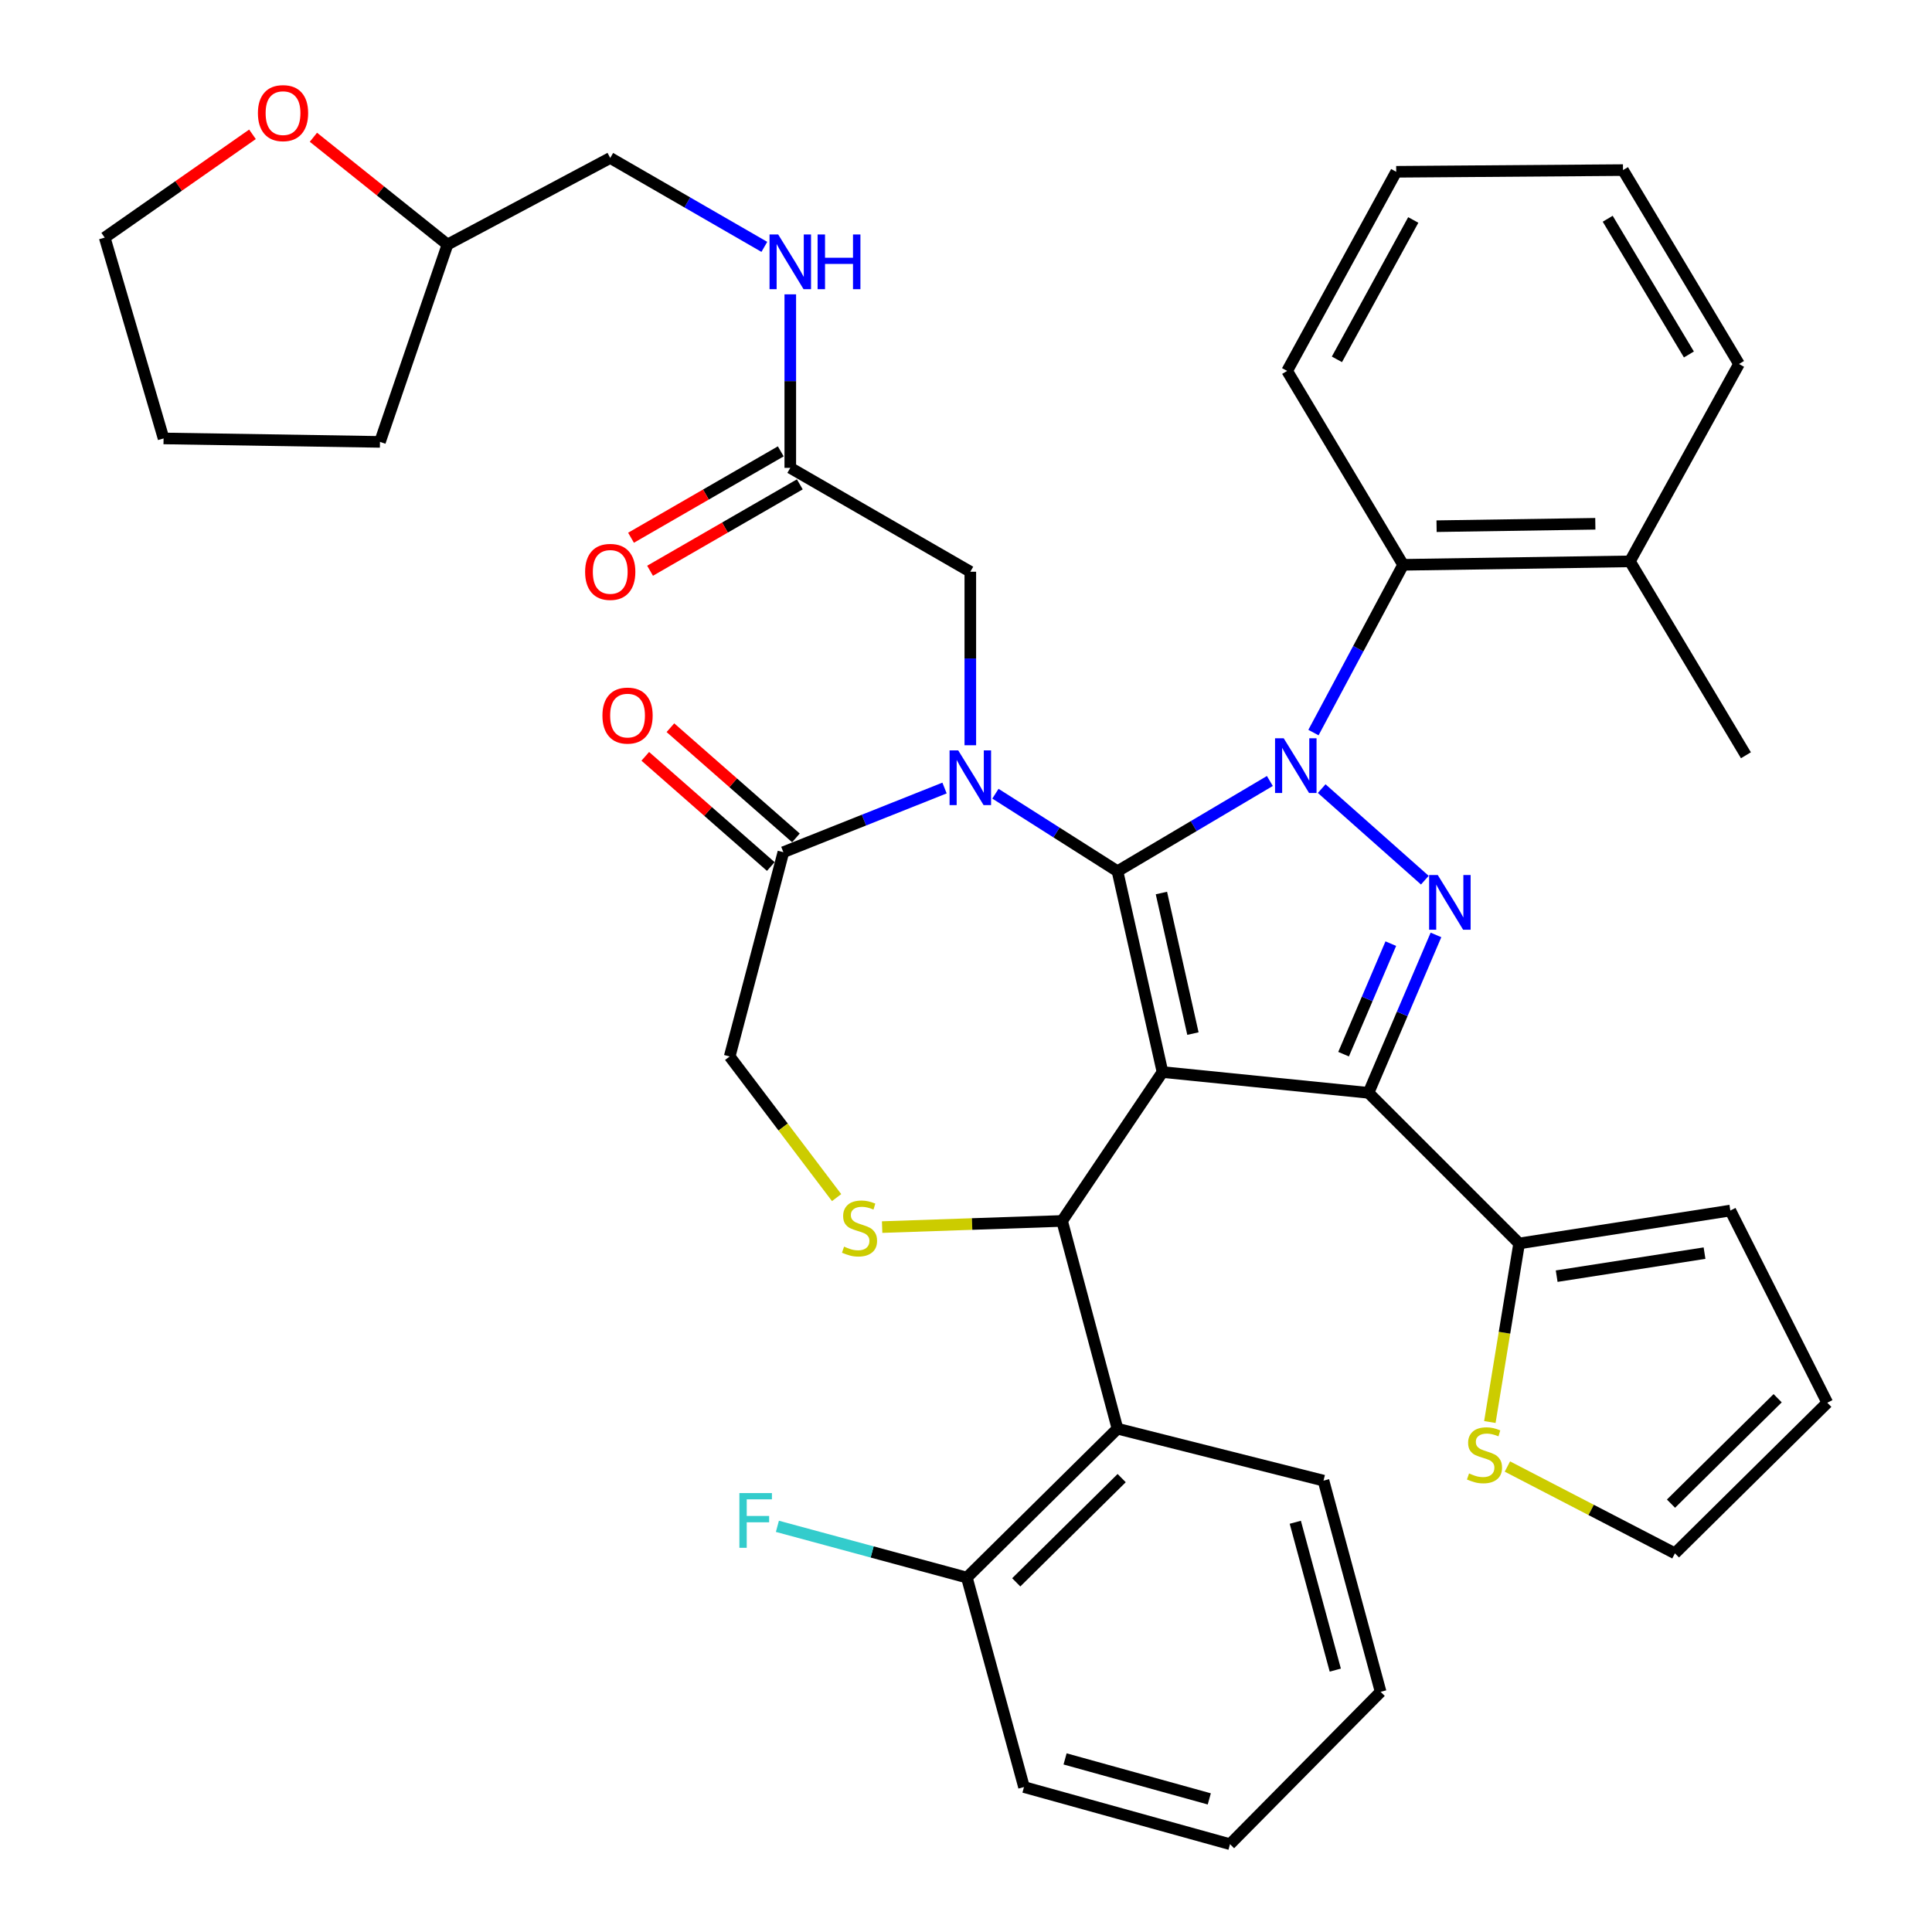<?xml version='1.0' encoding='iso-8859-1'?>
<svg version='1.1' baseProfile='full'
              xmlns='http://www.w3.org/2000/svg'
                      xmlns:rdkit='http://www.rdkit.org/xml'
                      xmlns:xlink='http://www.w3.org/1999/xlink'
                  xml:space='preserve'
width='1000px' height='1000px' viewBox='0 0 1000 1000'>
<!-- END OF HEADER -->
<rect style='opacity:1.0;fill:#FFFFFF;stroke:none' width='1000' height='1000' x='0' y='0'> </rect>
<path class='bond-0' d='M 409.051,242.164 L 409.051,197.258' style='fill:none;fill-rule:evenodd;stroke:#000000;stroke-width:6px;stroke-linecap:butt;stroke-linejoin:miter;stroke-opacity:1' />
<path class='bond-0' d='M 409.051,197.258 L 409.051,152.352' style='fill:none;fill-rule:evenodd;stroke:#0000FF;stroke-width:6px;stroke-linecap:butt;stroke-linejoin:miter;stroke-opacity:1' />
<path class='bond-1' d='M 404.124,233.623 L 365.372,255.979' style='fill:none;fill-rule:evenodd;stroke:#000000;stroke-width:6px;stroke-linecap:butt;stroke-linejoin:miter;stroke-opacity:1' />
<path class='bond-1' d='M 365.372,255.979 L 326.619,278.334' style='fill:none;fill-rule:evenodd;stroke:#FF0000;stroke-width:6px;stroke-linecap:butt;stroke-linejoin:miter;stroke-opacity:1' />
<path class='bond-1' d='M 413.979,250.705 L 375.226,273.061' style='fill:none;fill-rule:evenodd;stroke:#000000;stroke-width:6px;stroke-linecap:butt;stroke-linejoin:miter;stroke-opacity:1' />
<path class='bond-1' d='M 375.226,273.061 L 336.474,295.417' style='fill:none;fill-rule:evenodd;stroke:#FF0000;stroke-width:6px;stroke-linecap:butt;stroke-linejoin:miter;stroke-opacity:1' />
<path class='bond-2' d='M 409.051,242.164 L 502.235,295.927' style='fill:none;fill-rule:evenodd;stroke:#000000;stroke-width:6px;stroke-linecap:butt;stroke-linejoin:miter;stroke-opacity:1' />
<path class='bond-3' d='M 162.219,71.05 L 196.922,98.813' style='fill:none;fill-rule:evenodd;stroke:#FF0000;stroke-width:6px;stroke-linecap:butt;stroke-linejoin:miter;stroke-opacity:1' />
<path class='bond-3' d='M 196.922,98.813 L 231.624,126.575' style='fill:none;fill-rule:evenodd;stroke:#000000;stroke-width:6px;stroke-linecap:butt;stroke-linejoin:miter;stroke-opacity:1' />
<path class='bond-4' d='M 130.678,69.524 L 92.438,96.253' style='fill:none;fill-rule:evenodd;stroke:#FF0000;stroke-width:6px;stroke-linecap:butt;stroke-linejoin:miter;stroke-opacity:1' />
<path class='bond-4' d='M 92.438,96.253 L 54.197,122.981' style='fill:none;fill-rule:evenodd;stroke:#000000;stroke-width:6px;stroke-linecap:butt;stroke-linejoin:miter;stroke-opacity:1' />
<path class='bond-5' d='M 395.622,127.779 L 355.739,104.771' style='fill:none;fill-rule:evenodd;stroke:#0000FF;stroke-width:6px;stroke-linecap:butt;stroke-linejoin:miter;stroke-opacity:1' />
<path class='bond-5' d='M 355.739,104.771 L 315.857,81.763' style='fill:none;fill-rule:evenodd;stroke:#000000;stroke-width:6px;stroke-linecap:butt;stroke-linejoin:miter;stroke-opacity:1' />
<path class='bond-6' d='M 231.624,126.575 L 315.857,81.763' style='fill:none;fill-rule:evenodd;stroke:#000000;stroke-width:6px;stroke-linecap:butt;stroke-linejoin:miter;stroke-opacity:1' />
<path class='bond-7' d='M 231.624,126.575 L 196.674,228.721' style='fill:none;fill-rule:evenodd;stroke:#000000;stroke-width:6px;stroke-linecap:butt;stroke-linejoin:miter;stroke-opacity:1' />
<path class='bond-8' d='M 679.844,379.18 L 703.051,335.762' style='fill:none;fill-rule:evenodd;stroke:#0000FF;stroke-width:6px;stroke-linecap:butt;stroke-linejoin:miter;stroke-opacity:1' />
<path class='bond-8' d='M 703.051,335.762 L 726.259,292.344' style='fill:none;fill-rule:evenodd;stroke:#000000;stroke-width:6px;stroke-linecap:butt;stroke-linejoin:miter;stroke-opacity:1' />
<path class='bond-9' d='M 657.278,404.236 L 617.841,427.592' style='fill:none;fill-rule:evenodd;stroke:#0000FF;stroke-width:6px;stroke-linecap:butt;stroke-linejoin:miter;stroke-opacity:1' />
<path class='bond-9' d='M 617.841,427.592 L 578.404,450.948' style='fill:none;fill-rule:evenodd;stroke:#000000;stroke-width:6px;stroke-linecap:butt;stroke-linejoin:miter;stroke-opacity:1' />
<path class='bond-10' d='M 684.106,408.186 L 737.493,455.574' style='fill:none;fill-rule:evenodd;stroke:#0000FF;stroke-width:6px;stroke-linecap:butt;stroke-linejoin:miter;stroke-opacity:1' />
<path class='bond-11' d='M 708.335,565.65 L 786.3,643.604' style='fill:none;fill-rule:evenodd;stroke:#000000;stroke-width:6px;stroke-linecap:butt;stroke-linejoin:miter;stroke-opacity:1' />
<path class='bond-12' d='M 708.335,565.65 L 601.708,554.891' style='fill:none;fill-rule:evenodd;stroke:#000000;stroke-width:6px;stroke-linecap:butt;stroke-linejoin:miter;stroke-opacity:1' />
<path class='bond-13' d='M 708.335,565.65 L 725.795,524.783' style='fill:none;fill-rule:evenodd;stroke:#000000;stroke-width:6px;stroke-linecap:butt;stroke-linejoin:miter;stroke-opacity:1' />
<path class='bond-13' d='M 725.795,524.783 L 743.256,483.916' style='fill:none;fill-rule:evenodd;stroke:#0000FF;stroke-width:6px;stroke-linecap:butt;stroke-linejoin:miter;stroke-opacity:1' />
<path class='bond-13' d='M 695.438,545.642 L 707.66,517.034' style='fill:none;fill-rule:evenodd;stroke:#000000;stroke-width:6px;stroke-linecap:butt;stroke-linejoin:miter;stroke-opacity:1' />
<path class='bond-13' d='M 707.66,517.034 L 719.882,488.427' style='fill:none;fill-rule:evenodd;stroke:#0000FF;stroke-width:6px;stroke-linecap:butt;stroke-linejoin:miter;stroke-opacity:1' />
<path class='bond-14' d='M 601.708,554.891 L 578.404,450.948' style='fill:none;fill-rule:evenodd;stroke:#000000;stroke-width:6px;stroke-linecap:butt;stroke-linejoin:miter;stroke-opacity:1' />
<path class='bond-14' d='M 617.456,534.985 L 601.143,462.225' style='fill:none;fill-rule:evenodd;stroke:#000000;stroke-width:6px;stroke-linecap:butt;stroke-linejoin:miter;stroke-opacity:1' />
<path class='bond-15' d='M 601.708,554.891 L 549.731,631.958' style='fill:none;fill-rule:evenodd;stroke:#000000;stroke-width:6px;stroke-linecap:butt;stroke-linejoin:miter;stroke-opacity:1' />
<path class='bond-16' d='M 578.404,450.948 L 546.817,430.884' style='fill:none;fill-rule:evenodd;stroke:#000000;stroke-width:6px;stroke-linecap:butt;stroke-linejoin:miter;stroke-opacity:1' />
<path class='bond-16' d='M 546.817,430.884 L 515.231,410.82' style='fill:none;fill-rule:evenodd;stroke:#0000FF;stroke-width:6px;stroke-linecap:butt;stroke-linejoin:miter;stroke-opacity:1' />
<path class='bond-17' d='M 488.891,407.879 L 447.18,424.489' style='fill:none;fill-rule:evenodd;stroke:#0000FF;stroke-width:6px;stroke-linecap:butt;stroke-linejoin:miter;stroke-opacity:1' />
<path class='bond-17' d='M 447.18,424.489 L 405.469,441.098' style='fill:none;fill-rule:evenodd;stroke:#000000;stroke-width:6px;stroke-linecap:butt;stroke-linejoin:miter;stroke-opacity:1' />
<path class='bond-18' d='M 502.235,385.739 L 502.235,340.833' style='fill:none;fill-rule:evenodd;stroke:#0000FF;stroke-width:6px;stroke-linecap:butt;stroke-linejoin:miter;stroke-opacity:1' />
<path class='bond-18' d='M 502.235,340.833 L 502.235,295.927' style='fill:none;fill-rule:evenodd;stroke:#000000;stroke-width:6px;stroke-linecap:butt;stroke-linejoin:miter;stroke-opacity:1' />
<path class='bond-19' d='M 405.469,441.098 L 377.683,546.827' style='fill:none;fill-rule:evenodd;stroke:#000000;stroke-width:6px;stroke-linecap:butt;stroke-linejoin:miter;stroke-opacity:1' />
<path class='bond-20' d='M 411.974,433.688 L 379.491,405.172' style='fill:none;fill-rule:evenodd;stroke:#000000;stroke-width:6px;stroke-linecap:butt;stroke-linejoin:miter;stroke-opacity:1' />
<path class='bond-20' d='M 379.491,405.172 L 347.007,376.656' style='fill:none;fill-rule:evenodd;stroke:#FF0000;stroke-width:6px;stroke-linecap:butt;stroke-linejoin:miter;stroke-opacity:1' />
<path class='bond-20' d='M 398.963,448.509 L 366.48,419.993' style='fill:none;fill-rule:evenodd;stroke:#000000;stroke-width:6px;stroke-linecap:butt;stroke-linejoin:miter;stroke-opacity:1' />
<path class='bond-20' d='M 366.48,419.993 L 333.997,391.476' style='fill:none;fill-rule:evenodd;stroke:#FF0000;stroke-width:6px;stroke-linecap:butt;stroke-linejoin:miter;stroke-opacity:1' />
<path class='bond-21' d='M 377.683,546.827 L 405.355,583.355' style='fill:none;fill-rule:evenodd;stroke:#000000;stroke-width:6px;stroke-linecap:butt;stroke-linejoin:miter;stroke-opacity:1' />
<path class='bond-21' d='M 405.355,583.355 L 433.027,619.882' style='fill:none;fill-rule:evenodd;stroke:#CCCC00;stroke-width:6px;stroke-linecap:butt;stroke-linejoin:miter;stroke-opacity:1' />
<path class='bond-22' d='M 456.592,635.141 L 503.161,633.549' style='fill:none;fill-rule:evenodd;stroke:#CCCC00;stroke-width:6px;stroke-linecap:butt;stroke-linejoin:miter;stroke-opacity:1' />
<path class='bond-22' d='M 503.161,633.549 L 549.731,631.958' style='fill:none;fill-rule:evenodd;stroke:#000000;stroke-width:6px;stroke-linecap:butt;stroke-linejoin:miter;stroke-opacity:1' />
<path class='bond-23' d='M 549.731,631.958 L 578.404,739.483' style='fill:none;fill-rule:evenodd;stroke:#000000;stroke-width:6px;stroke-linecap:butt;stroke-linejoin:miter;stroke-opacity:1' />
<path class='bond-24' d='M 578.404,739.483 L 500.449,816.55' style='fill:none;fill-rule:evenodd;stroke:#000000;stroke-width:6px;stroke-linecap:butt;stroke-linejoin:miter;stroke-opacity:1' />
<path class='bond-24' d='M 580.576,765.068 L 526.007,819.015' style='fill:none;fill-rule:evenodd;stroke:#000000;stroke-width:6px;stroke-linecap:butt;stroke-linejoin:miter;stroke-opacity:1' />
<path class='bond-25' d='M 578.404,739.483 L 685.042,766.37' style='fill:none;fill-rule:evenodd;stroke:#000000;stroke-width:6px;stroke-linecap:butt;stroke-linejoin:miter;stroke-opacity:1' />
<path class='bond-26' d='M 500.449,816.55 L 451.414,803.286' style='fill:none;fill-rule:evenodd;stroke:#000000;stroke-width:6px;stroke-linecap:butt;stroke-linejoin:miter;stroke-opacity:1' />
<path class='bond-26' d='M 451.414,803.286 L 402.378,790.023' style='fill:none;fill-rule:evenodd;stroke:#33CCCC;stroke-width:6px;stroke-linecap:butt;stroke-linejoin:miter;stroke-opacity:1' />
<path class='bond-27' d='M 500.449,816.55 L 530.02,924.974' style='fill:none;fill-rule:evenodd;stroke:#000000;stroke-width:6px;stroke-linecap:butt;stroke-linejoin:miter;stroke-opacity:1' />
<path class='bond-28' d='M 726.259,292.344 L 843.646,290.558' style='fill:none;fill-rule:evenodd;stroke:#000000;stroke-width:6px;stroke-linecap:butt;stroke-linejoin:miter;stroke-opacity:1' />
<path class='bond-28' d='M 743.567,272.357 L 825.738,271.107' style='fill:none;fill-rule:evenodd;stroke:#000000;stroke-width:6px;stroke-linecap:butt;stroke-linejoin:miter;stroke-opacity:1' />
<path class='bond-29' d='M 726.259,292.344 L 666.219,191.984' style='fill:none;fill-rule:evenodd;stroke:#000000;stroke-width:6px;stroke-linecap:butt;stroke-linejoin:miter;stroke-opacity:1' />
<path class='bond-30' d='M 843.646,290.558 L 903.686,390.918' style='fill:none;fill-rule:evenodd;stroke:#000000;stroke-width:6px;stroke-linecap:butt;stroke-linejoin:miter;stroke-opacity:1' />
<path class='bond-31' d='M 843.646,290.558 L 900.104,188.401' style='fill:none;fill-rule:evenodd;stroke:#000000;stroke-width:6px;stroke-linecap:butt;stroke-linejoin:miter;stroke-opacity:1' />
<path class='bond-32' d='M 780.231,759.071 L 823.585,781.538' style='fill:none;fill-rule:evenodd;stroke:#CCCC00;stroke-width:6px;stroke-linecap:butt;stroke-linejoin:miter;stroke-opacity:1' />
<path class='bond-32' d='M 823.585,781.538 L 866.939,804.005' style='fill:none;fill-rule:evenodd;stroke:#000000;stroke-width:6px;stroke-linecap:butt;stroke-linejoin:miter;stroke-opacity:1' />
<path class='bond-33' d='M 771.145,736.037 L 778.722,689.821' style='fill:none;fill-rule:evenodd;stroke:#CCCC00;stroke-width:6px;stroke-linecap:butt;stroke-linejoin:miter;stroke-opacity:1' />
<path class='bond-33' d='M 778.722,689.821 L 786.3,643.604' style='fill:none;fill-rule:evenodd;stroke:#000000;stroke-width:6px;stroke-linecap:butt;stroke-linejoin:miter;stroke-opacity:1' />
<path class='bond-34' d='M 866.939,804.005 L 945.803,726.051' style='fill:none;fill-rule:evenodd;stroke:#000000;stroke-width:6px;stroke-linecap:butt;stroke-linejoin:miter;stroke-opacity:1' />
<path class='bond-34' d='M 864.904,778.286 L 920.109,723.718' style='fill:none;fill-rule:evenodd;stroke:#000000;stroke-width:6px;stroke-linecap:butt;stroke-linejoin:miter;stroke-opacity:1' />
<path class='bond-35' d='M 945.803,726.051 L 895.623,626.578' style='fill:none;fill-rule:evenodd;stroke:#000000;stroke-width:6px;stroke-linecap:butt;stroke-linejoin:miter;stroke-opacity:1' />
<path class='bond-36' d='M 895.623,626.578 L 786.3,643.604' style='fill:none;fill-rule:evenodd;stroke:#000000;stroke-width:6px;stroke-linecap:butt;stroke-linejoin:miter;stroke-opacity:1' />
<path class='bond-36' d='M 882.259,648.619 L 805.733,660.537' style='fill:none;fill-rule:evenodd;stroke:#000000;stroke-width:6px;stroke-linecap:butt;stroke-linejoin:miter;stroke-opacity:1' />
<path class='bond-37' d='M 666.219,191.984 L 722.677,88.918' style='fill:none;fill-rule:evenodd;stroke:#000000;stroke-width:6px;stroke-linecap:butt;stroke-linejoin:miter;stroke-opacity:1' />
<path class='bond-37' d='M 691.984,185.999 L 731.504,113.852' style='fill:none;fill-rule:evenodd;stroke:#000000;stroke-width:6px;stroke-linecap:butt;stroke-linejoin:miter;stroke-opacity:1' />
<path class='bond-38' d='M 900.104,188.401 L 840.063,88.041' style='fill:none;fill-rule:evenodd;stroke:#000000;stroke-width:6px;stroke-linecap:butt;stroke-linejoin:miter;stroke-opacity:1' />
<path class='bond-38' d='M 874.174,183.472 L 832.145,113.22' style='fill:none;fill-rule:evenodd;stroke:#000000;stroke-width:6px;stroke-linecap:butt;stroke-linejoin:miter;stroke-opacity:1' />
<path class='bond-39' d='M 722.677,88.918 L 840.063,88.041' style='fill:none;fill-rule:evenodd;stroke:#000000;stroke-width:6px;stroke-linecap:butt;stroke-linejoin:miter;stroke-opacity:1' />
<path class='bond-40' d='M 685.042,766.37 L 714.613,875.693' style='fill:none;fill-rule:evenodd;stroke:#000000;stroke-width:6px;stroke-linecap:butt;stroke-linejoin:miter;stroke-opacity:1' />
<path class='bond-40' d='M 670.44,787.918 L 691.14,864.444' style='fill:none;fill-rule:evenodd;stroke:#000000;stroke-width:6px;stroke-linecap:butt;stroke-linejoin:miter;stroke-opacity:1' />
<path class='bond-41' d='M 530.02,924.974 L 636.647,954.545' style='fill:none;fill-rule:evenodd;stroke:#000000;stroke-width:6px;stroke-linecap:butt;stroke-linejoin:miter;stroke-opacity:1' />
<path class='bond-41' d='M 551.285,910.406 L 625.924,931.106' style='fill:none;fill-rule:evenodd;stroke:#000000;stroke-width:6px;stroke-linecap:butt;stroke-linejoin:miter;stroke-opacity:1' />
<path class='bond-42' d='M 714.613,875.693 L 636.647,954.545' style='fill:none;fill-rule:evenodd;stroke:#000000;stroke-width:6px;stroke-linecap:butt;stroke-linejoin:miter;stroke-opacity:1' />
<path class='bond-43' d='M 54.197,122.981 L 84.667,226.935' style='fill:none;fill-rule:evenodd;stroke:#000000;stroke-width:6px;stroke-linecap:butt;stroke-linejoin:miter;stroke-opacity:1' />
<path class='bond-44' d='M 196.674,228.721 L 84.667,226.935' style='fill:none;fill-rule:evenodd;stroke:#000000;stroke-width:6px;stroke-linecap:butt;stroke-linejoin:miter;stroke-opacity:1' />
<path  class='atom-1' d='M 133.494 58.55
Q 133.494 51.75, 136.854 47.95
Q 140.214 44.15, 146.494 44.15
Q 152.774 44.15, 156.134 47.95
Q 159.494 51.75, 159.494 58.55
Q 159.494 65.43, 156.094 69.35
Q 152.694 73.23, 146.494 73.23
Q 140.254 73.23, 136.854 69.35
Q 133.494 65.47, 133.494 58.55
M 146.494 70.03
Q 150.814 70.03, 153.134 67.15
Q 155.494 64.23, 155.494 58.55
Q 155.494 52.99, 153.134 50.19
Q 150.814 47.35, 146.494 47.35
Q 142.174 47.35, 139.814 50.15
Q 137.494 52.95, 137.494 58.55
Q 137.494 64.27, 139.814 67.15
Q 142.174 70.03, 146.494 70.03
' fill='#FF0000'/>
<path  class='atom-2' d='M 402.791 121.366
L 412.071 136.366
Q 412.991 137.846, 414.471 140.526
Q 415.951 143.206, 416.031 143.366
L 416.031 121.366
L 419.791 121.366
L 419.791 149.686
L 415.911 149.686
L 405.951 133.286
Q 404.791 131.366, 403.551 129.166
Q 402.351 126.966, 401.991 126.286
L 401.991 149.686
L 398.311 149.686
L 398.311 121.366
L 402.791 121.366
' fill='#0000FF'/>
<path  class='atom-2' d='M 423.191 121.366
L 427.031 121.366
L 427.031 133.406
L 441.511 133.406
L 441.511 121.366
L 445.351 121.366
L 445.351 149.686
L 441.511 149.686
L 441.511 136.606
L 427.031 136.606
L 427.031 149.686
L 423.191 149.686
L 423.191 121.366
' fill='#0000FF'/>
<path  class='atom-3' d='M 302.857 296.007
Q 302.857 289.207, 306.217 285.407
Q 309.577 281.607, 315.857 281.607
Q 322.137 281.607, 325.497 285.407
Q 328.857 289.207, 328.857 296.007
Q 328.857 302.887, 325.457 306.807
Q 322.057 310.687, 315.857 310.687
Q 309.617 310.687, 306.217 306.807
Q 302.857 302.927, 302.857 296.007
M 315.857 307.487
Q 320.177 307.487, 322.497 304.607
Q 324.857 301.687, 324.857 296.007
Q 324.857 290.447, 322.497 287.647
Q 320.177 284.807, 315.857 284.807
Q 311.537 284.807, 309.177 287.607
Q 306.857 290.407, 306.857 296.007
Q 306.857 301.727, 309.177 304.607
Q 311.537 307.487, 315.857 307.487
' fill='#FF0000'/>
<path  class='atom-5' d='M 664.44 382.127
L 673.72 397.127
Q 674.64 398.607, 676.12 401.287
Q 677.6 403.967, 677.68 404.127
L 677.68 382.127
L 681.44 382.127
L 681.44 410.447
L 677.56 410.447
L 667.6 394.047
Q 666.44 392.127, 665.2 389.927
Q 664 387.727, 663.64 387.047
L 663.64 410.447
L 659.96 410.447
L 659.96 382.127
L 664.44 382.127
' fill='#0000FF'/>
<path  class='atom-7' d='M 744.191 452.916
L 753.471 467.916
Q 754.391 469.396, 755.871 472.076
Q 757.351 474.756, 757.431 474.916
L 757.431 452.916
L 761.191 452.916
L 761.191 481.236
L 757.311 481.236
L 747.351 464.836
Q 746.191 462.916, 744.951 460.716
Q 743.751 458.516, 743.391 457.836
L 743.391 481.236
L 739.711 481.236
L 739.711 452.916
L 744.191 452.916
' fill='#0000FF'/>
<path  class='atom-10' d='M 495.975 388.405
L 505.255 403.405
Q 506.175 404.885, 507.655 407.565
Q 509.135 410.245, 509.215 410.405
L 509.215 388.405
L 512.975 388.405
L 512.975 416.725
L 509.095 416.725
L 499.135 400.325
Q 497.975 398.405, 496.735 396.205
Q 495.535 394.005, 495.175 393.325
L 495.175 416.725
L 491.495 416.725
L 491.495 388.405
L 495.975 388.405
' fill='#0000FF'/>
<path  class='atom-13' d='M 436.89 645.261
Q 437.21 645.381, 438.53 645.941
Q 439.85 646.501, 441.29 646.861
Q 442.77 647.181, 444.21 647.181
Q 446.89 647.181, 448.45 645.901
Q 450.01 644.581, 450.01 642.301
Q 450.01 640.741, 449.21 639.781
Q 448.45 638.821, 447.25 638.301
Q 446.05 637.781, 444.05 637.181
Q 441.53 636.421, 440.01 635.701
Q 438.53 634.981, 437.45 633.461
Q 436.41 631.941, 436.41 629.381
Q 436.41 625.821, 438.81 623.621
Q 441.25 621.421, 446.05 621.421
Q 449.33 621.421, 453.05 622.981
L 452.13 626.061
Q 448.73 624.661, 446.17 624.661
Q 443.41 624.661, 441.89 625.821
Q 440.37 626.941, 440.41 628.901
Q 440.41 630.421, 441.17 631.341
Q 441.97 632.261, 443.09 632.781
Q 444.25 633.301, 446.17 633.901
Q 448.73 634.701, 450.25 635.501
Q 451.77 636.301, 452.85 637.941
Q 453.97 639.541, 453.97 642.301
Q 453.97 646.221, 451.33 648.341
Q 448.73 650.421, 444.37 650.421
Q 441.85 650.421, 439.93 649.861
Q 438.05 649.341, 435.81 648.421
L 436.89 645.261
' fill='#CCCC00'/>
<path  class='atom-15' d='M 311.819 370.379
Q 311.819 363.579, 315.179 359.779
Q 318.539 355.979, 324.819 355.979
Q 331.099 355.979, 334.459 359.779
Q 337.819 363.579, 337.819 370.379
Q 337.819 377.259, 334.419 381.179
Q 331.019 385.059, 324.819 385.059
Q 318.579 385.059, 315.179 381.179
Q 311.819 377.299, 311.819 370.379
M 324.819 381.859
Q 329.139 381.859, 331.459 378.979
Q 333.819 376.059, 333.819 370.379
Q 333.819 364.819, 331.459 362.019
Q 329.139 359.179, 324.819 359.179
Q 320.499 359.179, 318.139 361.979
Q 315.819 364.779, 315.819 370.379
Q 315.819 376.099, 318.139 378.979
Q 320.499 381.859, 324.819 381.859
' fill='#FF0000'/>
<path  class='atom-19' d='M 382.707 772.819
L 399.547 772.819
L 399.547 776.059
L 386.507 776.059
L 386.507 784.659
L 398.107 784.659
L 398.107 787.939
L 386.507 787.939
L 386.507 801.139
L 382.707 801.139
L 382.707 772.819
' fill='#33CCCC'/>
<path  class='atom-22' d='M 760.376 762.647
Q 760.696 762.767, 762.016 763.327
Q 763.336 763.887, 764.776 764.247
Q 766.256 764.567, 767.696 764.567
Q 770.376 764.567, 771.936 763.287
Q 773.496 761.967, 773.496 759.687
Q 773.496 758.127, 772.696 757.167
Q 771.936 756.207, 770.736 755.687
Q 769.536 755.167, 767.536 754.567
Q 765.016 753.807, 763.496 753.087
Q 762.016 752.367, 760.936 750.847
Q 759.896 749.327, 759.896 746.767
Q 759.896 743.207, 762.296 741.007
Q 764.736 738.807, 769.536 738.807
Q 772.816 738.807, 776.536 740.367
L 775.616 743.447
Q 772.216 742.047, 769.656 742.047
Q 766.896 742.047, 765.376 743.207
Q 763.856 744.327, 763.896 746.287
Q 763.896 747.807, 764.656 748.727
Q 765.456 749.647, 766.576 750.167
Q 767.736 750.687, 769.656 751.287
Q 772.216 752.087, 773.736 752.887
Q 775.256 753.687, 776.336 755.327
Q 777.456 756.927, 777.456 759.687
Q 777.456 763.607, 774.816 765.727
Q 772.216 767.807, 767.856 767.807
Q 765.336 767.807, 763.416 767.247
Q 761.536 766.727, 759.296 765.807
L 760.376 762.647
' fill='#CCCC00'/>
</svg>
